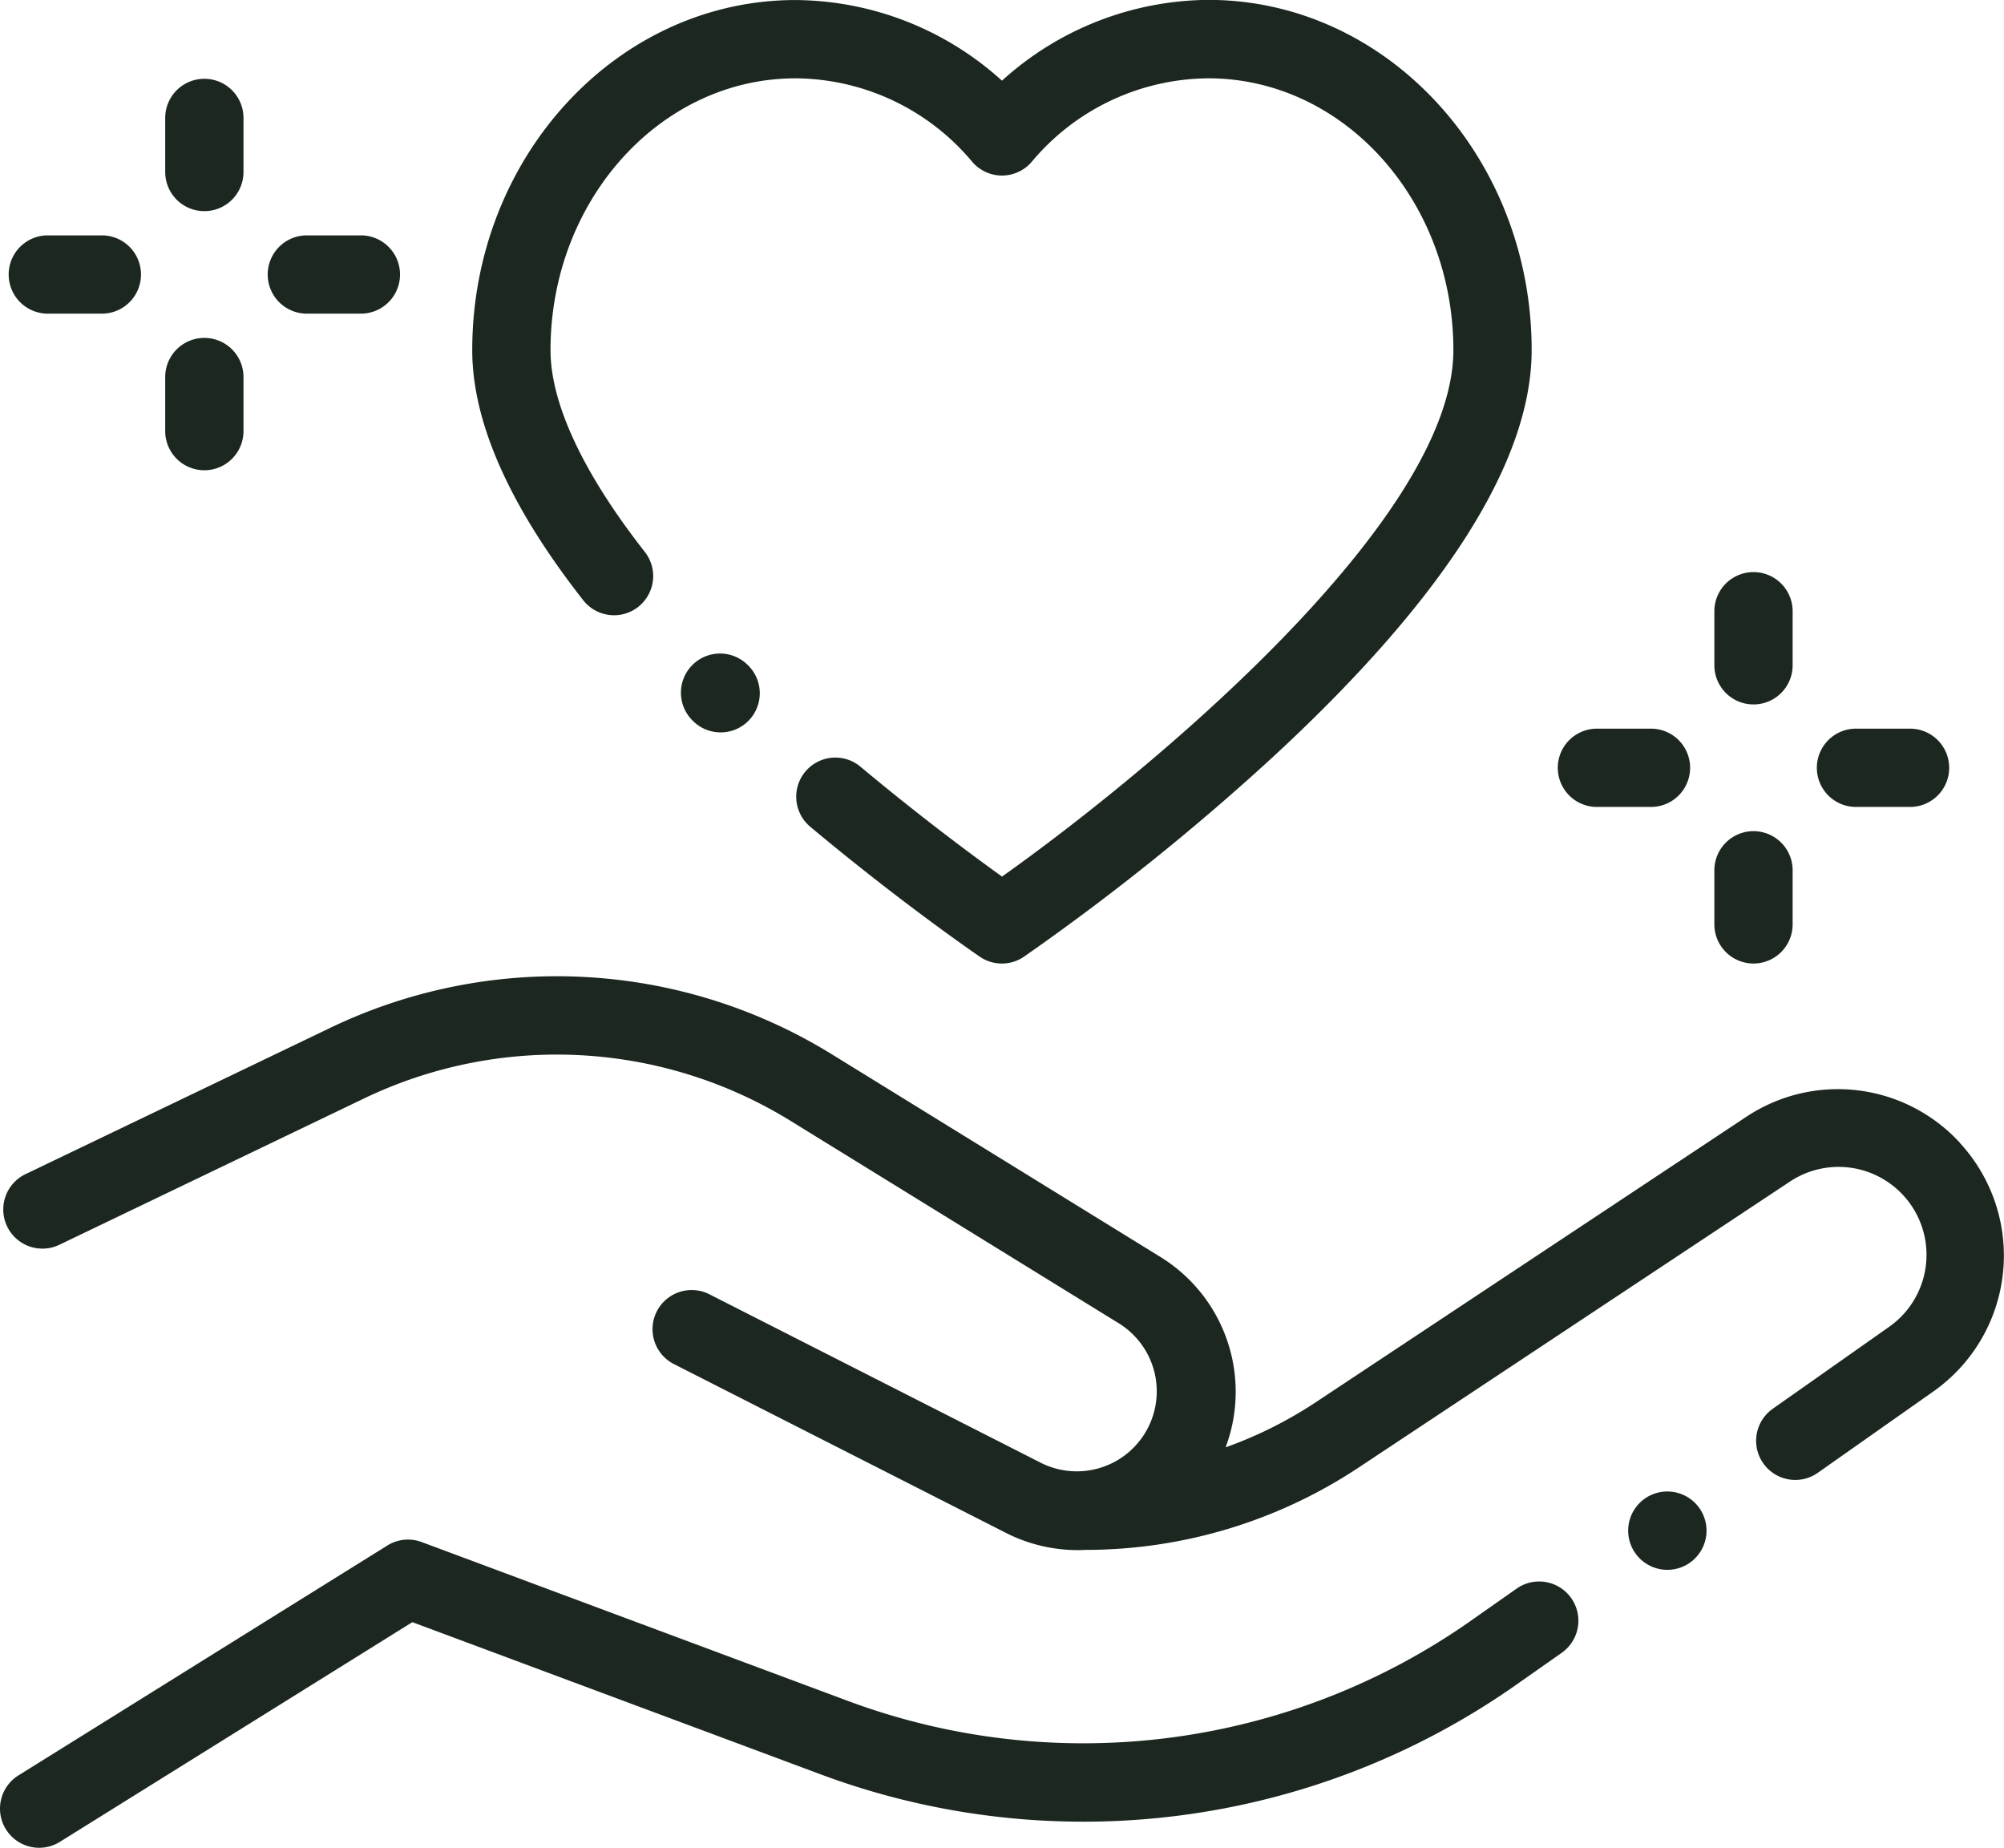 <svg xmlns="http://www.w3.org/2000/svg" width="54.28" height="50.039" viewBox="0 0 54.28 50.039"><g transform="translate(0 -0.499)"><path d="M53.834,254.374a4.484,4.484,0,0,0-5.8-.7l-11.646,7.72a11.328,11.328,0,0,1-2.446,1.224,4.289,4.289,0,0,0-1.764-5.155l-8.88-5.476a14.178,14.178,0,0,0-13.635-.716L1.435,255.22a1.06,1.06,0,0,0,.918,1.912l8.229-3.951a12.065,12.065,0,0,1,11.6.61l8.88,5.476a2.166,2.166,0,0,1-2.118,3.773l-8.984-4.567a1.06,1.06,0,1,0-.961,1.89l8.984,4.567a4.3,4.3,0,0,0,1.951.471c.061,0,.122,0,.183-.006h.016a13.391,13.391,0,0,0,7.422-2.237l11.646-7.72a2.382,2.382,0,0,1,2.686,3.935l-3.125,2.2a1.06,1.06,0,0,0,1.219,1.735l3.126-2.2a4.5,4.5,0,0,0,.723-6.734Zm0,0" transform="translate(-0.745 -222.923)" fill="#1b271f"/><path d="M417.072,381.488a1.061,1.061,0,1,0,.749.311A1.068,1.068,0,0,0,417.072,381.488Zm0,0" transform="translate(-371.909 -340.598)" fill="#1b271f"/><path d="M41.08,395.1l-1.23.864A18.272,18.272,0,0,1,22.96,398.14l-11.539-4.3a1.059,1.059,0,0,0-.931.094L.5,400.159a1.06,1.06,0,1,0,1.121,1.8l9.548-5.95,11.05,4.118a20.388,20.388,0,0,0,18.85-2.423l1.23-.864A1.06,1.06,0,1,0,41.08,395.1Zm0,0" transform="translate(0 -351.58)" fill="#1b271f"/><path d="M125.147,16.934a1.06,1.06,0,0,0,.18-1.488c-1.671-2.131-2.555-4.021-2.555-5.465,0-4.059,2.978-7.361,6.638-7.361a6.287,6.287,0,0,1,4.79,2.268,1.06,1.06,0,0,0,1.6,0,6.29,6.29,0,0,1,4.79-2.268c3.66,0,6.637,3.3,6.637,7.361,0,4.626-8.321,11.488-12.225,14.257-.771-.553-2.21-1.618-3.823-2.966a1.06,1.06,0,1,0-1.36,1.626c2.473,2.068,4.5,3.453,4.582,3.511a1.061,1.061,0,0,0,1.193,0,64.651,64.651,0,0,0,6.768-5.431c4.635-4.287,6.985-7.988,6.985-11,0-5.228-3.929-9.482-8.757-9.482A8.4,8.4,0,0,0,135,2.684,8.4,8.4,0,0,0,129.409.5c-4.829,0-8.757,4.253-8.757,9.482,0,1.951,1.012,4.23,3.007,6.773a1.06,1.06,0,0,0,1.488.18Zm0,0" transform="translate(-107.861)" fill="#1b271f"/><path d="M174.284,167.752a1.06,1.06,0,0,0,.013,1.5l.018.018a1.06,1.06,0,0,0,1.486-1.512l-.018-.018A1.06,1.06,0,0,0,174.284,167.752Zm0,0" transform="translate(-155.536 -149.238)" fill="#1b271f"/><path d="M43.275,24.205a1.06,1.06,0,0,0,1.06-1.06V21.681a1.06,1.06,0,1,0-2.12,0v1.464A1.06,1.06,0,0,0,43.275,24.205Zm0,0" transform="translate(-37.74 -17.988)" fill="#1b271f"/><path d="M43.275,90.393a1.06,1.06,0,0,0,1.06-1.06V87.869a1.06,1.06,0,1,0-2.12,0v1.464A1.06,1.06,0,0,0,43.275,90.393Zm0,0" transform="translate(-37.74 -77.159)" fill="#1b271f"/><path d="M69.462,62.741h1.464a1.06,1.06,0,0,0,0-2.12H69.462a1.06,1.06,0,1,0,0,2.12Zm0,0" transform="translate(-61.151 -53.748)" fill="#1b271f"/><path d="M3.275,62.741H4.739a1.06,1.06,0,1,0,0-2.12H3.275a1.06,1.06,0,1,0,0,2.12Zm0,0" transform="translate(-1.98 -53.748)" fill="#1b271f"/><path d="M439.06,150.21a1.06,1.06,0,0,0,1.06-1.06v-1.464a1.06,1.06,0,1,0-2.12,0v1.464A1.06,1.06,0,0,0,439.06,150.21Zm0,0" transform="translate(-391.565 -130.634)" fill="#1b271f"/><path d="M439.06,216.4a1.06,1.06,0,0,0,1.06-1.06v-1.464a1.06,1.06,0,0,0-2.12,0v1.464A1.06,1.06,0,0,0,439.06,216.4Zm0,0" transform="translate(-391.565 -189.808)" fill="#1b271f"/><path d="M465.248,188.745h1.464a1.06,1.06,0,1,0,0-2.12h-1.464a1.06,1.06,0,0,0,0,2.12Zm0,0" transform="translate(-414.977 -166.393)" fill="#1b271f"/><path d="M399.06,188.745h1.464a1.06,1.06,0,0,0,0-2.12H399.06a1.06,1.06,0,0,0,0,2.12Zm0,0" transform="translate(-355.806 -166.393)" fill="#1b271f"/></g></svg>